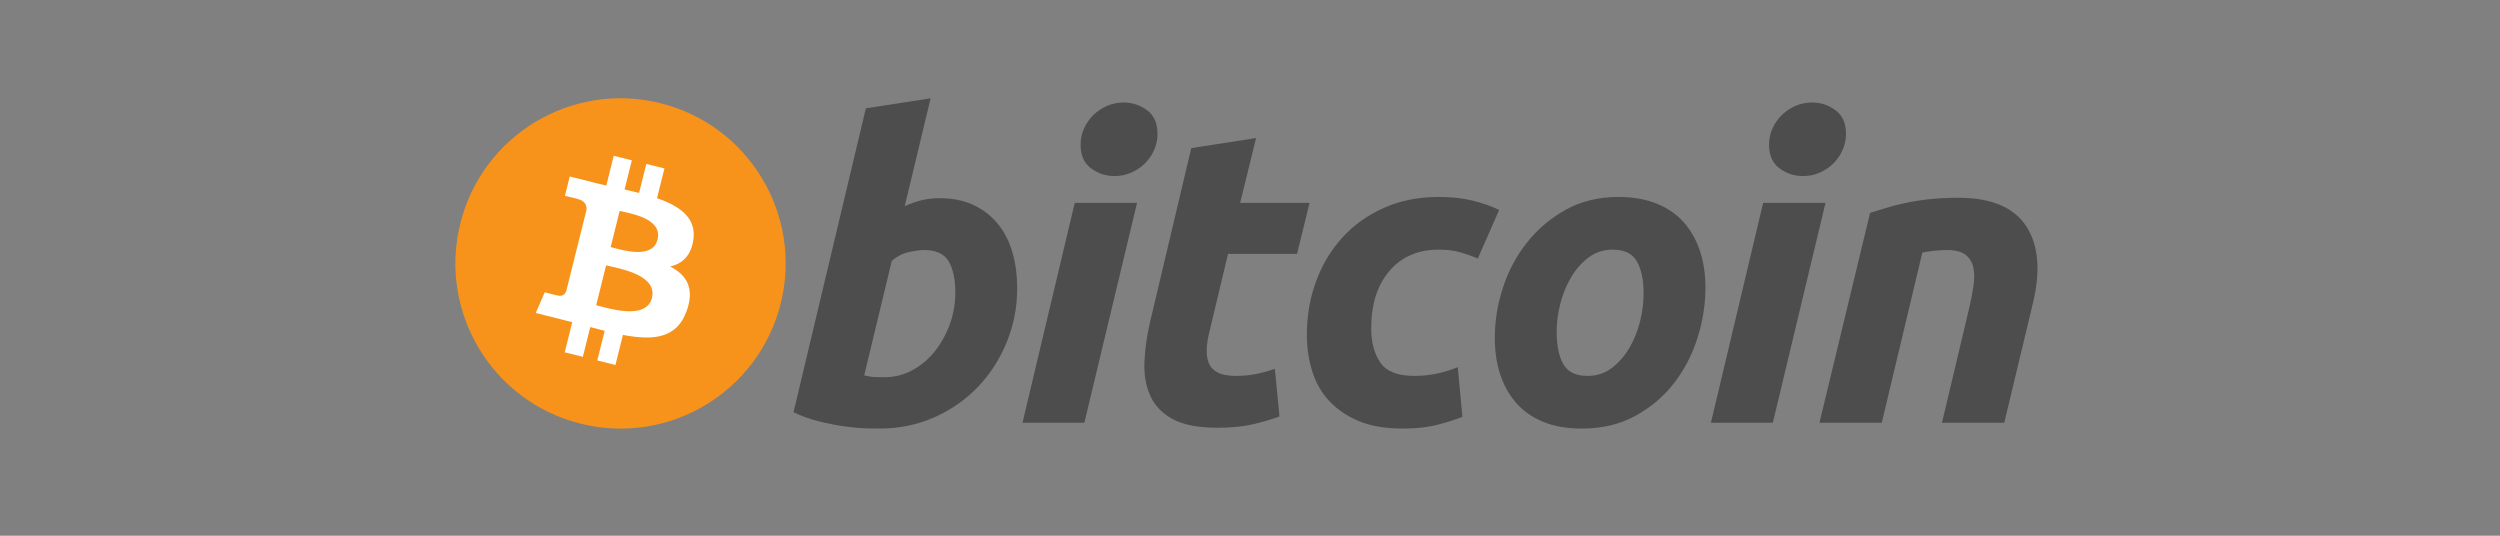 <svg width="280" height="60" viewBox="0 0 280 60" fill="none" xmlns="http://www.w3.org/2000/svg">
<rect x="0" y="0" width="280" height="60" fill="#808080" stroke="none"/>
<g clip-path="url(#clip0_5884_2531)">
<path d="M87.443 33.98C84.972 43.891 74.934 49.922 65.022 47.451C55.114 44.98 49.082 34.941 51.554 25.031C54.024 15.119 64.062 9.087 73.971 11.557C83.883 14.028 89.914 24.068 87.443 33.98Z" fill="#F7931A"/>
<path d="M77.655 26.868C78.023 24.406 76.149 23.082 73.586 22.2L74.417 18.865L72.387 18.359L71.578 21.606C71.044 21.473 70.496 21.348 69.952 21.223L70.767 17.955L68.738 17.449L67.906 20.783C67.465 20.682 67.031 20.583 66.61 20.478L66.612 20.468L63.813 19.769L63.273 21.937C63.273 21.937 64.779 22.282 64.747 22.303C65.569 22.508 65.718 23.052 65.693 23.484L64.746 27.283C64.803 27.297 64.876 27.318 64.957 27.35C64.889 27.334 64.817 27.315 64.743 27.297L63.415 32.619C63.315 32.869 63.06 33.243 62.485 33.101C62.505 33.13 61.01 32.733 61.01 32.733L60.002 35.056L62.643 35.715C63.135 35.838 63.616 35.967 64.091 36.088L63.251 39.461L65.278 39.967L66.11 36.63C66.664 36.78 67.201 36.919 67.728 37.05L66.898 40.371L68.928 40.877L69.768 37.51C73.23 38.165 75.832 37.901 76.928 34.771C77.811 32.25 76.884 30.796 75.063 29.848C76.389 29.542 77.388 28.67 77.655 26.868ZM73.017 33.371C72.39 35.892 68.145 34.529 66.77 34.187L67.884 29.719C69.26 30.062 73.672 30.742 73.017 33.371ZM73.645 26.831C73.072 29.124 69.54 27.959 68.394 27.674L69.405 23.621C70.55 23.906 74.241 24.439 73.645 26.831Z" fill="white"/>
<path d="M105.214 22.196C106.714 22.196 108.011 22.465 109.1 22.992C110.194 23.526 111.097 24.244 111.822 25.147C112.536 26.054 113.068 27.115 113.411 28.331C113.753 29.55 113.924 30.861 113.924 32.264C113.924 34.419 113.529 36.455 112.732 38.375C111.934 40.297 110.853 41.964 109.477 43.387C108.102 44.807 106.479 45.927 104.607 46.754C102.737 47.582 100.705 47.996 98.523 47.996C98.241 47.996 97.745 47.988 97.045 47.974C96.344 47.959 95.538 47.887 94.637 47.765C93.729 47.638 92.769 47.451 91.756 47.2C90.743 46.954 89.781 46.609 88.875 46.17L96.976 12.132L104.231 11.008L101.331 23.087C101.952 22.807 102.577 22.59 103.202 22.432C103.827 22.277 104.497 22.196 105.214 22.196ZM99.128 42.24C100.221 42.24 101.25 41.971 102.218 41.444C103.188 40.915 104.025 40.202 104.726 39.313C105.427 38.42 105.982 37.415 106.387 36.292C106.792 35.169 106.997 33.997 106.997 32.777C106.997 31.279 106.746 30.111 106.247 29.266C105.748 28.425 104.825 28.002 103.484 28.002C103.045 28.002 102.479 28.086 101.777 28.235C101.073 28.395 100.443 28.725 99.878 29.221L96.79 42.049C96.976 42.082 97.141 42.113 97.281 42.142C97.419 42.174 97.571 42.197 97.722 42.212C97.882 42.23 98.066 42.24 98.287 42.24C98.508 42.24 98.785 42.24 99.128 42.24Z" fill="#4D4D4D"/>
<path d="M121.45 47.346H114.52L120.372 22.719H127.349L121.45 47.346ZM124.822 19.719C123.855 19.719 122.978 19.431 122.199 18.854C121.415 18.28 121.026 17.398 121.026 16.208C121.026 15.553 121.159 14.939 121.423 14.36C121.691 13.782 122.04 13.284 122.479 12.861C122.916 12.441 123.423 12.106 123.999 11.853C124.578 11.605 125.195 11.48 125.851 11.48C126.818 11.48 127.691 11.768 128.472 12.345C129.25 12.925 129.641 13.808 129.641 14.992C129.641 15.648 129.509 16.265 129.243 16.843C128.979 17.421 128.629 17.919 128.191 18.342C127.756 18.762 127.245 19.096 126.67 19.346C126.09 19.599 125.476 19.719 124.822 19.719Z" fill="#4D4D4D"/>
<path d="M133.422 16.585L140.681 15.461L138.898 22.72H146.672L145.268 28.431H137.541L135.483 37.045C135.294 37.763 135.186 38.434 135.156 39.057C135.122 39.683 135.201 40.221 135.388 40.673C135.575 41.127 135.909 41.477 136.395 41.724C136.878 41.976 137.57 42.102 138.478 42.102C139.225 42.102 139.954 42.031 140.658 41.89C141.358 41.752 142.067 41.558 142.786 41.306L143.302 46.645C142.366 46.989 141.352 47.284 140.259 47.533C139.165 47.785 137.869 47.906 136.372 47.906C134.219 47.906 132.55 47.587 131.361 46.95C130.173 46.309 129.334 45.433 128.831 44.324C128.336 43.219 128.114 41.946 128.176 40.511C128.24 39.072 128.457 37.561 128.831 35.968L133.422 16.585Z" fill="#4D4D4D"/>
<path d="M146.367 37.513C146.367 35.392 146.711 33.391 147.397 31.519C148.082 29.644 149.069 28.005 150.349 26.599C151.625 25.199 153.18 24.09 155.01 23.276C156.831 22.467 158.87 22.059 161.117 22.059C162.524 22.059 163.78 22.192 164.885 22.458C165.995 22.727 167 23.074 167.908 23.51L165.518 28.945C164.893 28.692 164.245 28.468 163.575 28.266C162.905 28.06 162.086 27.96 161.118 27.96C158.805 27.96 156.976 28.757 155.615 30.347C154.259 31.937 153.576 34.078 153.576 36.763C153.576 38.355 153.92 39.642 154.609 40.626C155.295 41.611 156.561 42.101 158.4 42.101C159.308 42.101 160.184 42.006 161.023 41.821C161.868 41.634 162.614 41.398 163.272 41.119L163.789 46.69C162.913 47.03 161.946 47.337 160.886 47.606C159.823 47.865 158.558 48 157.092 48C155.155 48 153.516 47.717 152.176 47.159C150.834 46.592 149.726 45.84 148.853 44.887C147.976 43.932 147.345 42.817 146.956 41.537C146.566 40.258 146.367 38.915 146.367 37.513Z" fill="#4D4D4D"/>
<path d="M177.153 48C175.499 48 174.062 47.748 172.844 47.249C171.628 46.75 170.622 46.05 169.826 45.142C169.029 44.239 168.432 43.169 168.023 41.936C167.615 40.703 167.418 39.338 167.418 37.843C167.418 35.967 167.719 34.091 168.328 32.221C168.934 30.347 169.833 28.663 171.023 27.166C172.203 25.667 173.659 24.441 175.374 23.485C177.087 22.536 179.057 22.059 181.271 22.059C182.895 22.059 184.324 22.311 185.559 22.81C186.789 23.308 187.802 24.014 188.602 24.917C189.394 25.825 189.996 26.89 190.401 28.125C190.809 29.355 191.01 30.724 191.01 32.22C191.01 34.091 190.713 35.966 190.123 37.842C189.533 39.709 188.657 41.397 187.501 42.897C186.347 44.394 184.904 45.619 183.17 46.571C181.439 47.522 179.432 48 177.153 48ZM180.617 27.961C179.589 27.961 178.681 28.259 177.904 28.848C177.123 29.444 176.467 30.194 175.939 31.097C175.405 32.005 175.009 32.995 174.741 34.07C174.476 35.149 174.346 36.168 174.346 37.136C174.346 38.699 174.598 39.916 175.093 40.792C175.596 41.663 176.498 42.101 177.81 42.101C178.841 42.101 179.744 41.805 180.527 41.21C181.302 40.618 181.959 39.868 182.491 38.963C183.022 38.06 183.421 37.068 183.689 35.99C183.951 34.915 184.084 33.89 184.084 32.923C184.084 31.365 183.833 30.145 183.333 29.27C182.834 28.399 181.927 27.961 180.617 27.961Z" fill="#4D4D4D"/>
<path d="M198.559 47.346H191.623L197.475 22.719H204.456L198.559 47.346ZM201.926 19.719C200.959 19.719 200.083 19.431 199.306 18.854C198.525 18.28 198.133 17.398 198.133 16.208C198.133 15.553 198.268 14.939 198.532 14.36C198.796 13.782 199.149 13.284 199.587 12.861C200.022 12.441 200.534 12.106 201.108 11.853C201.684 11.605 202.301 11.48 202.955 11.48C203.924 11.48 204.799 11.768 205.579 12.345C206.358 12.925 206.752 13.808 206.752 14.992C206.752 15.648 206.612 16.265 206.35 16.843C206.088 17.421 205.736 17.919 205.3 18.342C204.861 18.762 204.355 19.096 203.779 19.346C203.199 19.599 202.584 19.719 201.926 19.719Z" fill="#4D4D4D"/>
<path d="M209.45 23.84C209.976 23.686 210.563 23.501 211.202 23.3C211.843 23.099 212.56 22.911 213.36 22.743C214.151 22.569 215.044 22.427 216.027 22.318C217.009 22.207 218.128 22.152 219.372 22.152C223.027 22.152 225.546 23.217 226.937 25.339C228.327 27.461 228.567 30.366 227.666 34.047L224.478 47.344H217.502L220.592 34.327C220.78 33.514 220.928 32.729 221.037 31.961C221.148 31.2 221.141 30.529 221.012 29.949C220.889 29.375 220.599 28.906 220.149 28.542C219.691 28.185 219.001 28.005 218.063 28.005C217.16 28.005 216.241 28.102 215.302 28.289L210.76 47.344H203.781L209.45 23.84Z" fill="#4D4D4D"/>
</g>
<defs>
<clipPath id="clip0_5884_2531">
<rect width="177.197" height="37.001" fill="white" transform="translate(51 11)"/>
</clipPath>
</defs>
</svg>
